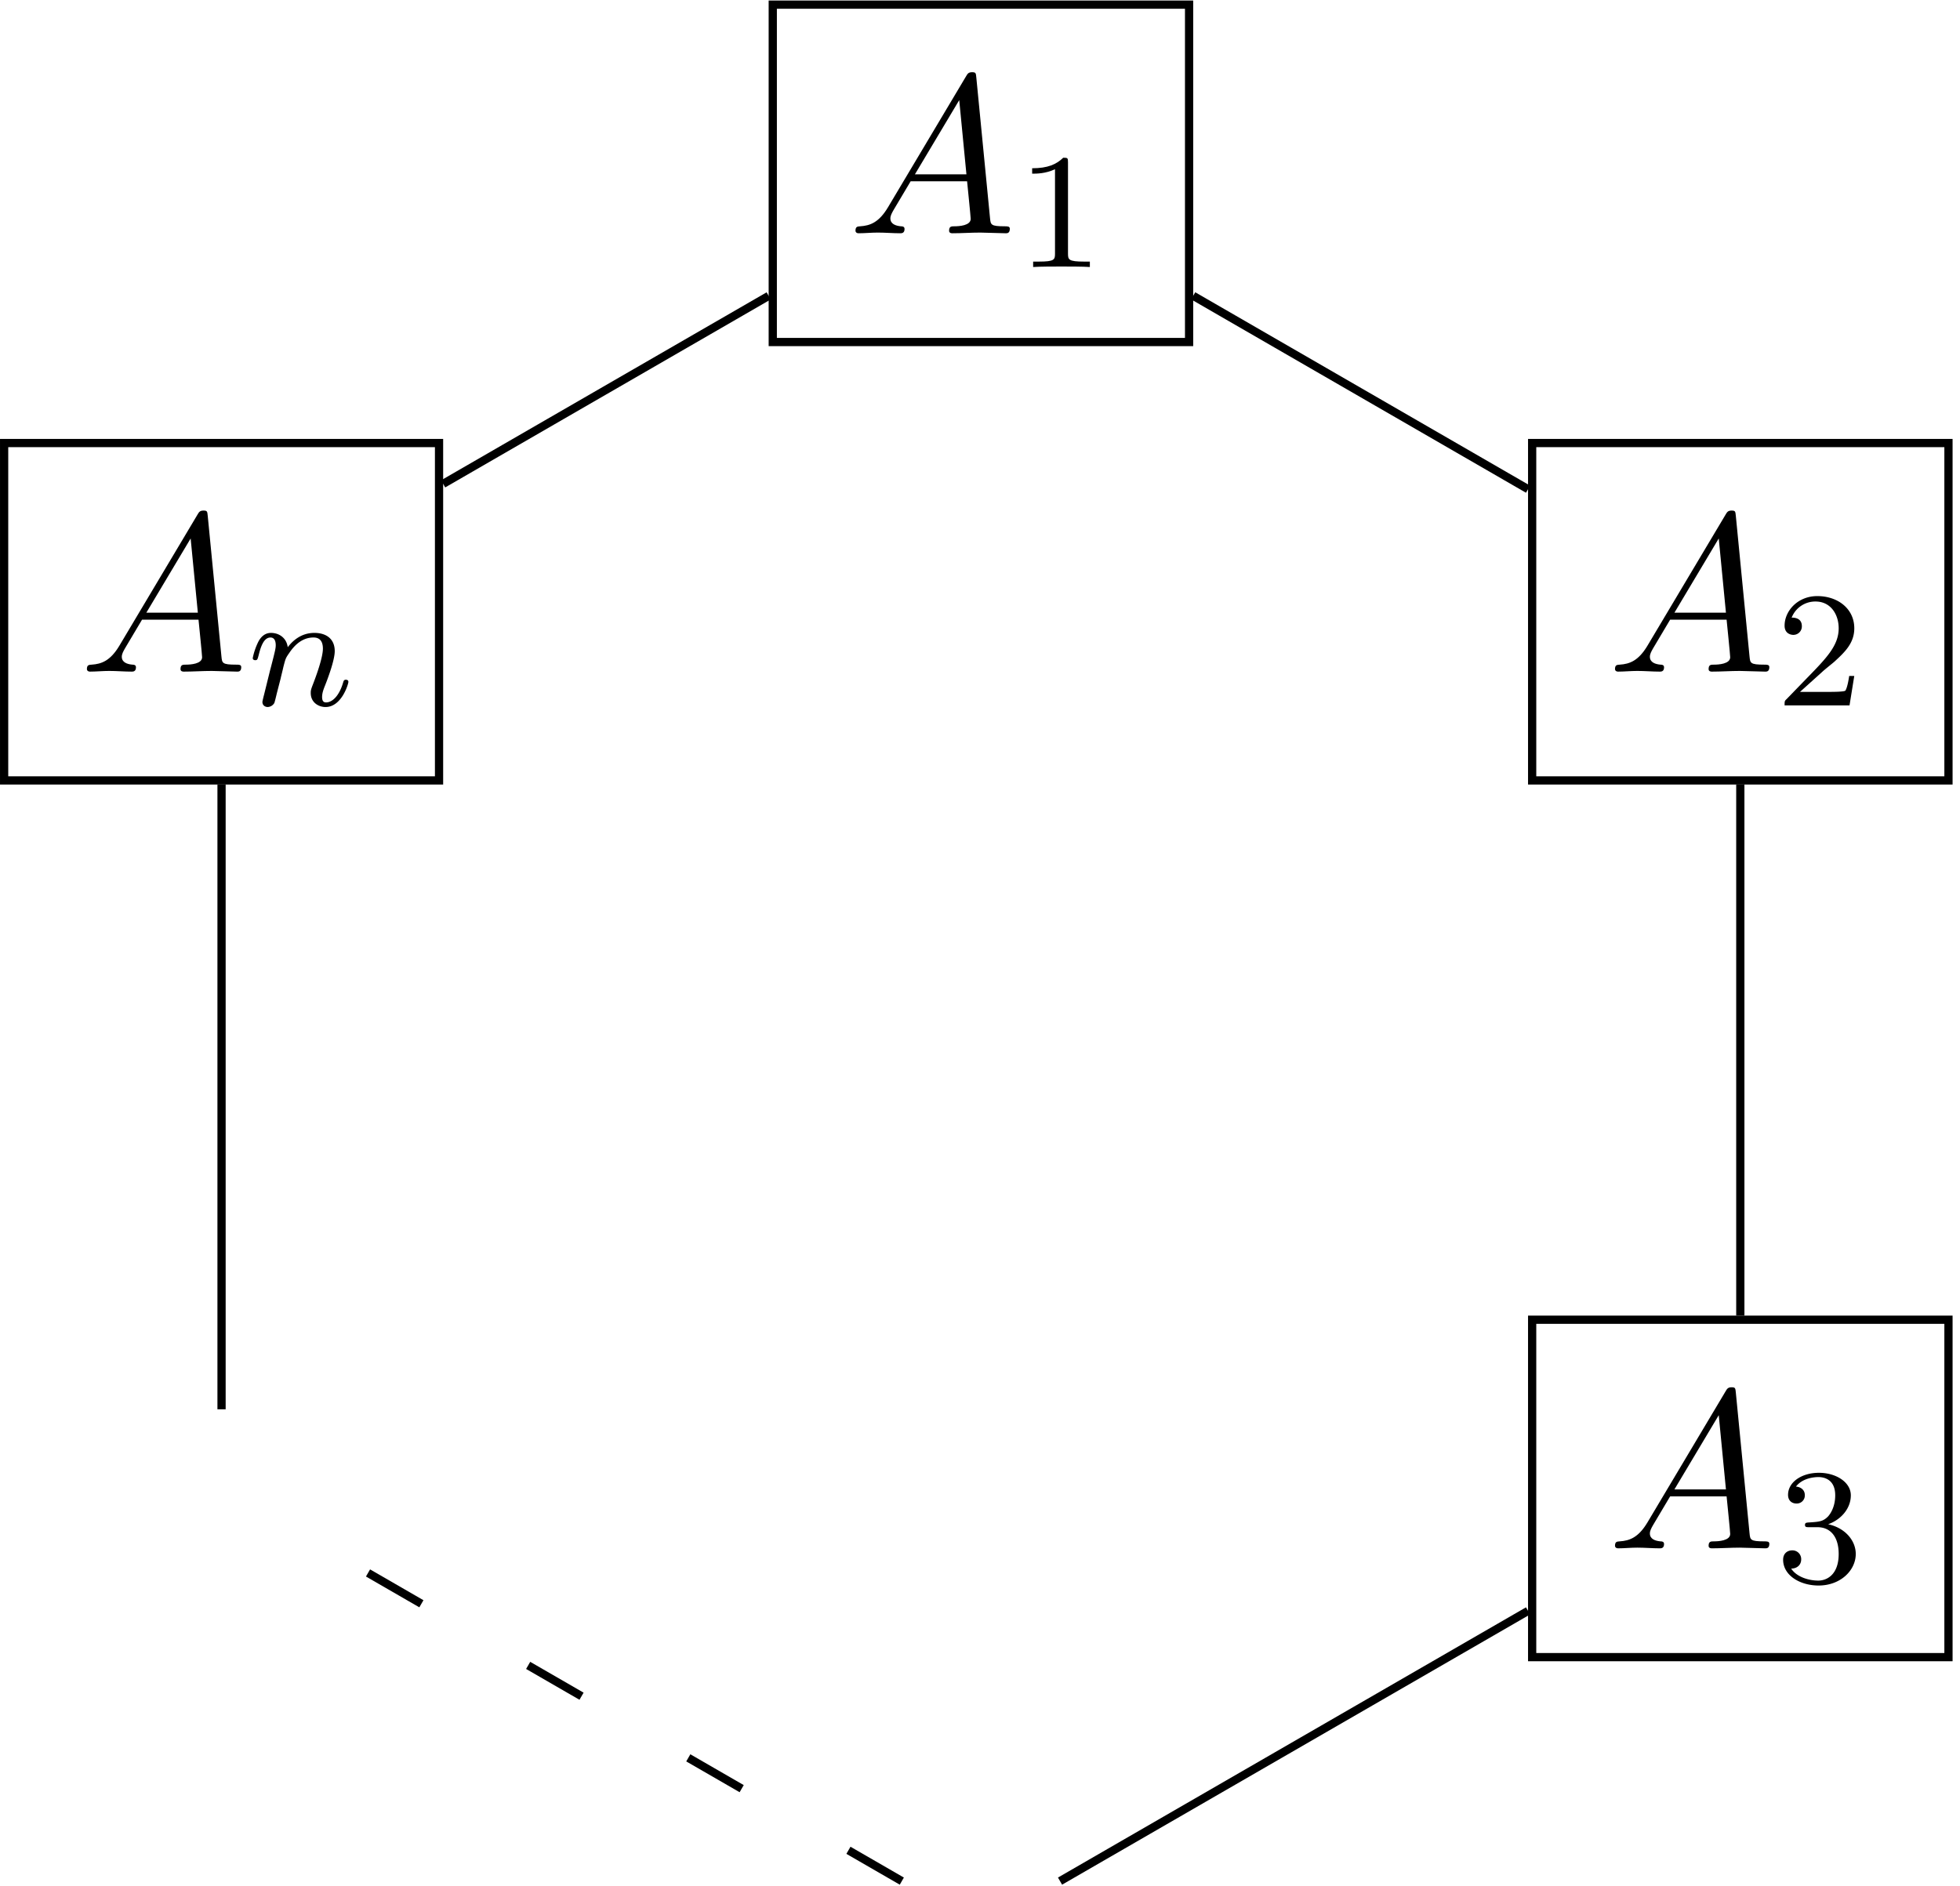 <svg xmlns="http://www.w3.org/2000/svg" xmlns:xlink="http://www.w3.org/1999/xlink" width="159" height="153" viewBox="1872.023 1483.193 95.044 91.457"><defs><path id="g1-65" d="M1.953-1.255C1.516-.524 1.09-.37.61-.338c-.131.01-.23.01-.23.218 0 .065.055.12.143.12.294 0 .632-.033.938-.033.36 0 .742.033 1.09.033.066 0 .208 0 .208-.207 0-.12-.098-.131-.175-.131-.25-.022-.512-.11-.512-.382 0-.13.065-.25.152-.404l.83-1.396h2.738c.022.23.174 1.713.174 1.822 0 .327-.567.36-.785.36-.153 0-.262 0-.262.218 0 .12.13.12.153.12.447 0 .916-.033 1.363-.033.273 0 .96.033 1.233.033.066 0 .196 0 .196-.218 0-.12-.109-.12-.25-.12-.677 0-.677-.077-.71-.393L6.24-7.549c-.022-.218-.022-.262-.207-.262-.175 0-.218.076-.284.186zm1.309-1.603 2.149-3.6.349 3.6z"/><path id="g0-110" d="M1.594-1.307c.024-.12.104-.423.128-.542.111-.43.111-.438.294-.701.263-.391.638-.742 1.172-.742.287 0 .454.168.454.542 0 .439-.334 1.347-.486 1.738-.103.263-.103.31-.103.414 0 .455.374.678.717.678.78 0 1.108-1.116 1.108-1.22 0-.08-.064-.103-.12-.103-.095 0-.111.055-.135.135-.192.654-.526.965-.83.965-.127 0-.19-.08-.19-.263s.063-.36.143-.558c.12-.303.47-1.22.47-1.666 0-.598-.414-.885-.988-.885-.646 0-1.06.39-1.291.694-.056-.439-.407-.694-.813-.694-.287 0-.486.183-.614.43a3.2 3.2 0 0 0-.27.79c0 .071.055.103.119.103.103 0 .111-.032.167-.239.096-.39.24-.86.574-.86.207 0 .255.199.255.374 0 .143-.04.295-.104.558-.016.064-.135.534-.167.645L.789-.518c-.032.12-.08.319-.08.35C.71.017.861.08.964.08a.39.39 0 0 0 .32-.192c.023-.047.087-.318.127-.486z"/><path id="g2-49" d="M2.503-5.077c0-.215-.016-.223-.232-.223-.326.319-.749.51-1.506.51v.263c.215 0 .646 0 1.108-.215v4.088c0 .295-.024.391-.781.391H.813V0c.327-.024 1.012-.024 1.37-.024s1.053 0 1.38.024v-.263h-.28c-.756 0-.78-.096-.78-.39z"/><path id="g2-50" d="M2.248-1.626c.127-.12.462-.382.59-.494.494-.454.964-.893.964-1.618 0-.948-.797-1.562-1.794-1.562-.956 0-1.586.725-1.586 1.434 0 .391.311.447.423.447a.41.41 0 0 0 .414-.423c0-.414-.398-.414-.494-.414a1.23 1.23 0 0 1 1.156-.781c.741 0 1.124.63 1.124 1.299 0 .829-.582 1.435-1.523 2.399L.518-.303C.422-.215.422-.199.422 0h3.149l.23-1.427h-.246c-.024.16-.088.558-.184.71-.047.063-.653.063-.78.063H1.17z"/><path id="g2-51" d="M2.016-2.662c.63 0 1.029.462 1.029 1.3 0 .995-.566 1.29-.989 1.29-.438 0-1.036-.16-1.315-.582.287 0 .486-.183.486-.446a.423.423 0 0 0-.438-.438c-.215 0-.438.135-.438.454 0 .757.813 1.251 1.721 1.251 1.06 0 1.801-.733 1.801-1.53 0-.661-.526-1.267-1.339-1.442.63-.224 1.1-.766 1.1-1.403S2.917-5.3 2.088-5.3C1.235-5.3.59-4.838.59-4.232c0 .295.199.422.406.422a.39.39 0 0 0 .407-.406c0-.295-.255-.407-.43-.415.334-.438.948-.462 1.091-.462.207 0 .813.064.813.885 0 .558-.23.892-.343 1.02-.239.247-.422.263-.908.295-.152.008-.215.016-.215.12 0 .111.071.111.207.111z"/></defs><g id="page1"><path fill="none" stroke="#000" stroke-width=".399" d="M1909.496 1499.781h20.188v-16.363h-20.188z"/><g transform="translate(-6.46 -39.61)"><use xlink:href="#g1-65" x="1919.587" y="1534.116"/><use xlink:href="#g2-49" x="1927.769" y="1535.753"/></g><path fill="none" stroke="#000" stroke-miterlimit="10" stroke-width=".399" d="M1946.32 1521.043h20.188v-16.363h-20.188z"/><g transform="translate(30.37 -18.35)"><use xlink:href="#g1-65" x="1919.587" y="1534.116"/><use xlink:href="#g2-50" x="1927.769" y="1535.753"/></g><path fill="none" stroke="#000" stroke-miterlimit="10" stroke-width=".399" d="M1946.32 1563.563h20.188v-16.364h-20.188z"/><g transform="translate(30.37 24.17)"><use xlink:href="#g1-65" x="1919.587" y="1534.116"/><use xlink:href="#g2-51" x="1927.769" y="1535.753"/></g><path fill="none" stroke="#000" stroke-miterlimit="10" stroke-width=".399" d="M1872.223 1521.043h21.09v-16.363h-21.09z"/><g transform="translate(-43.73 -18.35)"><use xlink:href="#g1-65" x="1919.587" y="1534.116"/><use xlink:href="#g0-110" x="1927.769" y="1535.753"/></g><path fill="none" stroke="#000" stroke-miterlimit="10" stroke-width=".399" d="m1929.883 1497.54 16.238 9.378m10.293 14.324V1547m-10.293 14.32-22.695 13.106m-40.66-22.883v-30.3m10.746-14.583 15.785-9.117"/><path fill="none" stroke="#000" stroke-dasharray="2.989 5.978" stroke-miterlimit="10" stroke-width=".399" d="m1915.754 1574.426-29.152-16.832"/></g><script type="text/ecmascript">if(window.parent.postMessage)window.parent.postMessage(&quot;57.375|119.25|114.75|&quot;+window.location,&quot;*&quot;);</script></svg>